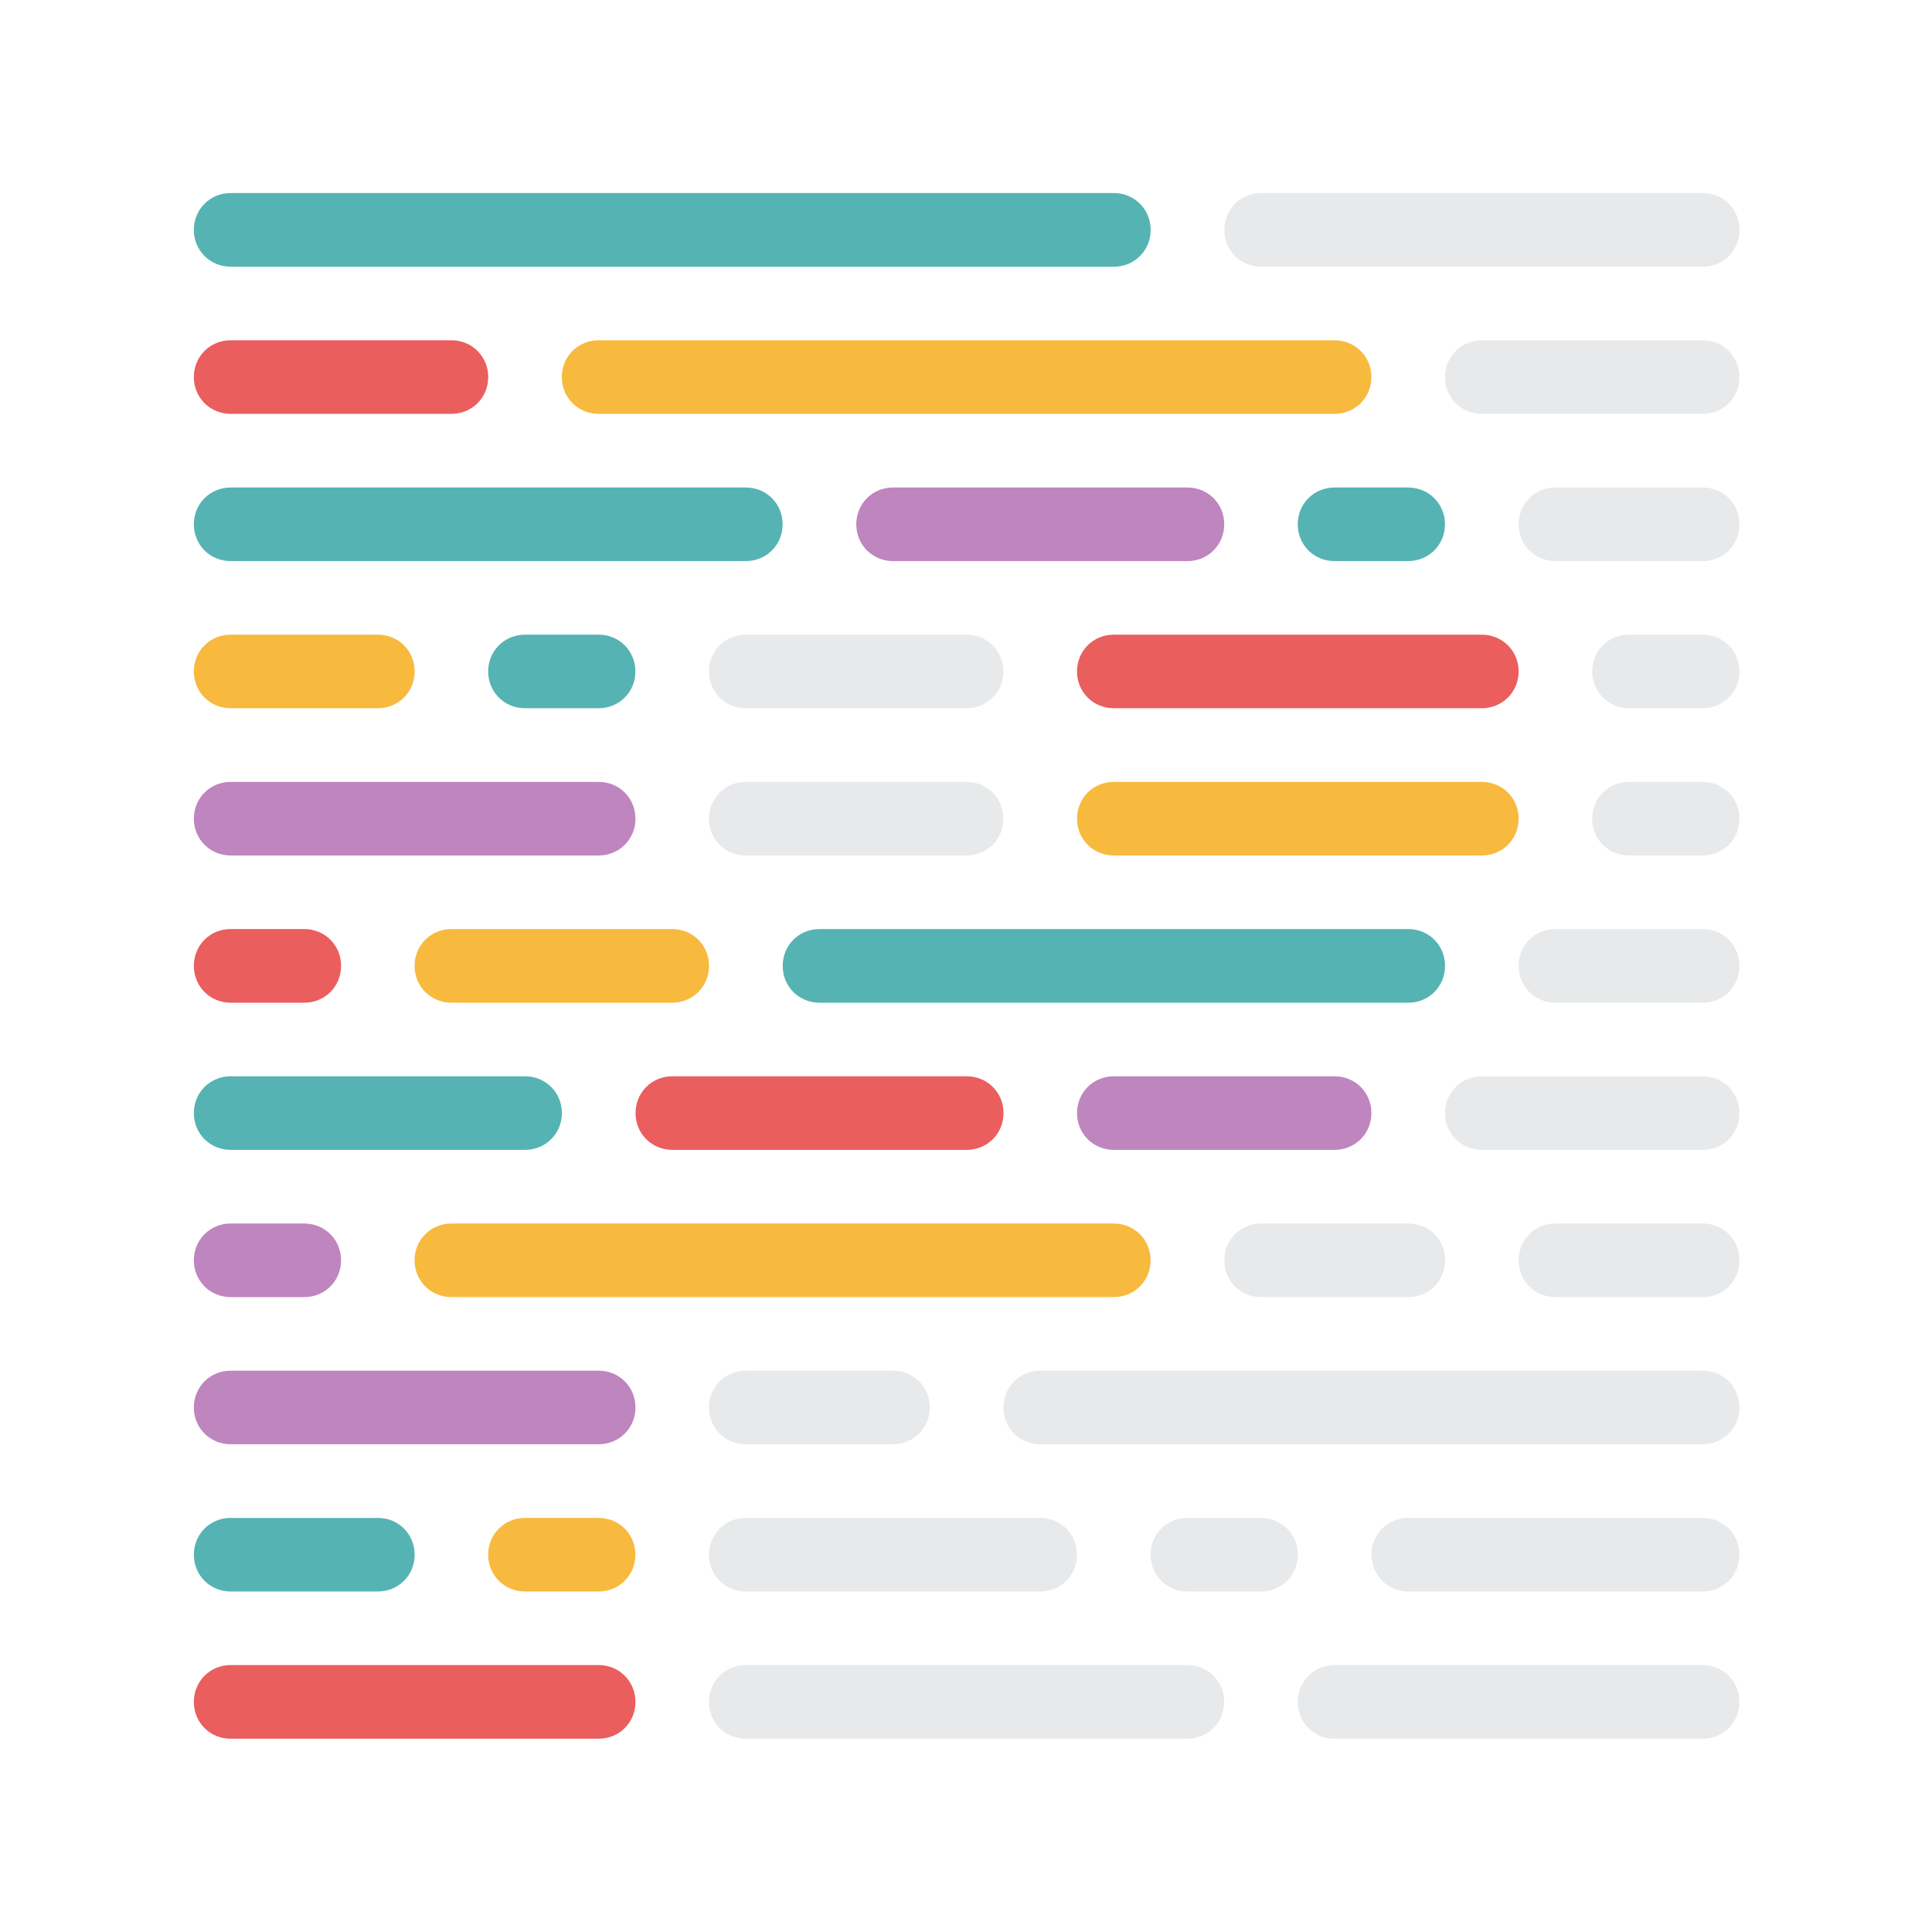<svg width="24" height="24" viewBox="0 0 24 24" fill="none" xmlns="http://www.w3.org/2000/svg">
<path d="M16.578 6.056H17.492C17.748 6.056 17.95 6.257 17.95 6.513C17.95 6.769 17.748 6.97 17.492 6.97H16.578C16.322 6.97 16.121 6.769 16.121 6.513C16.121 6.257 16.322 6.056 16.578 6.056Z" fill="#56B3B4"/>
<path d="M2.865 20.684H7.437C7.693 20.684 7.894 20.886 7.894 21.142C7.894 21.398 7.693 21.599 7.437 21.599H2.865C2.609 21.599 2.408 21.398 2.408 21.142C2.408 20.886 2.609 20.684 2.865 20.684Z" fill="#EA5E5E"/>
<path d="M13.836 13.37H16.579C16.835 13.37 17.036 13.571 17.036 13.827C17.036 14.083 16.835 14.284 16.579 14.284H13.836C13.58 14.284 13.379 14.083 13.379 13.827C13.379 13.571 13.58 13.37 13.836 13.37Z" fill="#BF85BF"/>
<path d="M8.352 13.37H12.009C12.265 13.37 12.466 13.571 12.466 13.827C12.466 14.083 12.265 14.284 12.009 14.284H8.352C8.096 14.284 7.895 14.083 7.895 13.827C7.895 13.571 8.096 13.37 8.352 13.37Z" fill="#EA5E5E"/>
<path d="M2.865 13.37H6.522C6.778 13.37 6.98 13.571 6.98 13.827C6.98 14.083 6.778 14.284 6.522 14.284H2.865C2.609 14.284 2.408 14.083 2.408 13.827C2.408 13.571 2.609 13.37 2.865 13.37Z" fill="#56B3B4"/>
<path d="M2.865 17.027H7.437C7.693 17.027 7.894 17.228 7.894 17.484C7.894 17.74 7.693 17.941 7.437 17.941H2.865C2.609 17.941 2.408 17.74 2.408 17.484C2.408 17.228 2.609 17.027 2.865 17.027Z" fill="#BF85BF"/>
<path d="M2.865 9.713H7.437C7.693 9.713 7.894 9.914 7.894 10.17C7.894 10.426 7.693 10.627 7.437 10.627H2.865C2.609 10.627 2.408 10.426 2.408 10.17C2.408 9.914 2.609 9.713 2.865 9.713Z" fill="#BF85BF"/>
<path d="M7.436 4.227H16.578C16.834 4.227 17.036 4.428 17.036 4.684C17.036 4.94 16.834 5.141 16.578 5.141H7.436C7.18 5.141 6.979 4.94 6.979 4.684C6.979 4.428 7.18 4.227 7.436 4.227Z" fill="#F7BA3E"/>
<path d="M2.865 4.227H5.608C5.864 4.227 6.065 4.428 6.065 4.684C6.065 4.94 5.864 5.141 5.608 5.141H2.865C2.609 5.141 2.408 4.94 2.408 4.684C2.408 4.428 2.609 4.227 2.865 4.227Z" fill="#EA5E5E"/>
<path d="M6.522 18.856H7.436C7.692 18.856 7.893 19.057 7.893 19.313C7.893 19.569 7.692 19.77 7.436 19.77H6.522C6.266 19.77 6.064 19.569 6.064 19.313C6.064 19.057 6.266 18.856 6.522 18.856Z" fill="#F7BA3E"/>
<path d="M6.522 7.884H7.436C7.692 7.884 7.893 8.085 7.893 8.341C7.893 8.597 7.692 8.798 7.436 8.798H6.522C6.266 8.798 6.064 8.597 6.064 8.341C6.064 8.085 6.266 7.884 6.522 7.884Z" fill="#56B3B4"/>
<path d="M2.865 18.856H4.694C4.95 18.856 5.151 19.057 5.151 19.313C5.151 19.569 4.95 19.77 4.694 19.77H2.865C2.609 19.77 2.408 19.569 2.408 19.313C2.408 19.057 2.609 18.856 2.865 18.856Z" fill="#56B3B4"/>
<path d="M2.865 7.884H4.694C4.95 7.884 5.151 8.085 5.151 8.341C5.151 8.597 4.95 8.798 4.694 8.798H2.865C2.609 8.798 2.408 8.597 2.408 8.341C2.408 8.085 2.609 7.884 2.865 7.884Z" fill="#F7BA3E"/>
<path opacity="0.5" d="M14.75 18.856H15.664C15.92 18.856 16.122 19.057 16.122 19.313C16.122 19.569 15.92 19.77 15.664 19.77H14.75C14.494 19.77 14.293 19.569 14.293 19.313C14.293 19.057 14.494 18.856 14.75 18.856Z" fill="#D0D4D8"/>
<path opacity="0.5" d="M9.264 18.856H12.921C13.177 18.856 13.378 19.057 13.378 19.313C13.378 19.569 13.177 19.77 12.921 19.77H9.264C9.008 19.77 8.807 19.569 8.807 19.313C8.807 19.057 9.008 18.856 9.264 18.856Z" fill="#D0D4D8"/>
<path opacity="0.5" d="M17.494 18.856H21.151C21.407 18.856 21.608 19.057 21.608 19.313C21.608 19.569 21.407 19.77 21.151 19.77H17.494C17.238 19.77 17.037 19.569 17.037 19.313C17.037 19.057 17.238 18.856 17.494 18.856Z" fill="#D0D4D8"/>
<path d="M10.18 11.541H17.494C17.75 11.541 17.951 11.742 17.951 11.998C17.951 12.255 17.75 12.456 17.494 12.456H10.18C9.924 12.456 9.723 12.255 9.723 11.998C9.723 11.742 9.924 11.541 10.18 11.541Z" fill="#56B3B4"/>
<path d="M5.608 11.541H8.35C8.606 11.541 8.808 11.742 8.808 11.998C8.808 12.255 8.606 12.456 8.35 12.456H5.608C5.352 12.456 5.15 12.255 5.15 11.998C5.15 11.742 5.352 11.541 5.608 11.541Z" fill="#F7BA3E"/>
<path d="M2.865 11.541H3.78C4.036 11.541 4.237 11.742 4.237 11.998C4.237 12.255 4.036 12.456 3.78 12.456H2.865C2.609 12.456 2.408 12.255 2.408 11.998C2.408 11.742 2.609 11.541 2.865 11.541Z" fill="#EA5E5E"/>
<path d="M11.094 6.056H14.751C15.007 6.056 15.208 6.257 15.208 6.513C15.208 6.769 15.007 6.97 14.751 6.97H11.094C10.838 6.97 10.637 6.769 10.637 6.513C10.637 6.257 10.838 6.056 11.094 6.056Z" fill="#BF85BF"/>
<path d="M2.865 6.056H9.265C9.521 6.056 9.722 6.257 9.722 6.513C9.722 6.769 9.521 6.97 9.265 6.97H2.865C2.609 6.97 2.408 6.769 2.408 6.513C2.408 6.257 2.609 6.056 2.865 6.056Z" fill="#56B3B4"/>
<path d="M5.608 15.199H13.836C14.092 15.199 14.293 15.4 14.293 15.656C14.293 15.912 14.092 16.113 13.836 16.113H5.608C5.352 16.113 5.15 15.912 5.15 15.656C5.15 15.4 5.352 15.199 5.608 15.199Z" fill="#F7BA3E"/>
<path d="M2.865 15.199H3.78C4.036 15.199 4.237 15.4 4.237 15.656C4.237 15.912 4.036 16.113 3.78 16.113H2.865C2.609 16.113 2.408 15.912 2.408 15.656C2.408 15.4 2.609 15.199 2.865 15.199Z" fill="#BF85BF"/>
<path d="M13.836 7.884H18.407C18.663 7.884 18.865 8.085 18.865 8.341C18.865 8.597 18.663 8.798 18.407 8.798H13.836C13.58 8.798 13.379 8.597 13.379 8.341C13.379 8.085 13.58 7.884 13.836 7.884Z" fill="#EA5E5E"/>
<path d="M13.836 9.713H18.407C18.663 9.713 18.865 9.914 18.865 10.17C18.865 10.426 18.663 10.627 18.407 10.627H13.836C13.58 10.627 13.379 10.426 13.379 10.17C13.379 9.914 13.58 9.713 13.836 9.713Z" fill="#F7BA3E"/>
<path d="M2.865 2.398H13.837C14.093 2.398 14.294 2.6 14.294 2.856C14.294 3.112 14.093 3.313 13.837 3.313H2.865C2.609 3.313 2.408 3.112 2.408 2.856C2.408 2.6 2.609 2.398 2.865 2.398Z" fill="#56B3B4"/>
<path opacity="0.5" d="M15.666 2.398H21.152C21.408 2.398 21.609 2.6 21.609 2.856C21.609 3.112 21.408 3.313 21.152 3.313H15.666C15.41 3.313 15.209 3.112 15.209 2.856C15.209 2.6 15.41 2.398 15.666 2.398Z" fill="#D0D4D8"/>
<path opacity="0.5" d="M15.666 15.199H17.495C17.751 15.199 17.952 15.4 17.952 15.656C17.952 15.912 17.751 16.113 17.495 16.113H15.666C15.41 16.113 15.209 15.912 15.209 15.656C15.209 15.4 15.41 15.199 15.666 15.199Z" fill="#D0D4D8"/>
<path opacity="0.5" d="M19.322 15.199H21.151C21.407 15.199 21.608 15.4 21.608 15.656C21.608 15.912 21.407 16.113 21.151 16.113H19.322C19.066 16.113 18.865 15.912 18.865 15.656C18.865 15.4 19.066 15.199 19.322 15.199Z" fill="#D0D4D8"/>
<path opacity="0.5" d="M18.408 13.37H21.151C21.407 13.37 21.608 13.571 21.608 13.827C21.608 14.083 21.407 14.284 21.151 14.284H18.408C18.152 14.284 17.951 14.083 17.951 13.827C17.951 13.571 18.152 13.37 18.408 13.37Z" fill="#D0D4D8"/>
<path opacity="0.5" d="M18.408 4.227H21.151C21.407 4.227 21.608 4.428 21.608 4.684C21.608 4.94 21.407 5.141 21.151 5.141H18.408C18.152 5.141 17.951 4.94 17.951 4.684C17.951 4.428 18.152 4.227 18.408 4.227Z" fill="#D0D4D8"/>
<path opacity="0.5" d="M19.322 11.541H21.151C21.407 11.541 21.608 11.742 21.608 11.998C21.608 12.255 21.407 12.456 21.151 12.456H19.322C19.066 12.456 18.865 12.255 18.865 11.998C18.865 11.742 19.066 11.541 19.322 11.541Z" fill="#D0D4D8"/>
<path opacity="0.5" d="M19.322 6.056H21.151C21.407 6.056 21.608 6.257 21.608 6.513C21.608 6.769 21.407 6.97 21.151 6.97H19.322C19.066 6.97 18.865 6.769 18.865 6.513C18.865 6.257 19.066 6.056 19.322 6.056Z" fill="#D0D4D8"/>
<path opacity="0.5" d="M20.236 7.884H21.151C21.407 7.884 21.608 8.085 21.608 8.341C21.608 8.597 21.407 8.798 21.151 8.798H20.236C19.98 8.798 19.779 8.597 19.779 8.341C19.779 8.085 19.98 7.884 20.236 7.884Z" fill="#D0D4D8"/>
<path opacity="0.5" d="M20.236 9.713H21.151C21.407 9.713 21.608 9.914 21.608 10.17C21.608 10.426 21.407 10.627 21.151 10.627H20.236C19.98 10.627 19.779 10.426 19.779 10.17C19.779 9.914 19.98 9.713 20.236 9.713Z" fill="#D0D4D8"/>
<path opacity="0.5" d="M12.922 17.027H21.151C21.407 17.027 21.608 17.228 21.608 17.484C21.608 17.74 21.407 17.941 21.151 17.941H12.922C12.666 17.941 12.465 17.74 12.465 17.484C12.465 17.228 12.666 17.027 12.922 17.027Z" fill="#D0D4D8"/>
<path opacity="0.5" d="M9.264 17.027H11.092C11.348 17.027 11.55 17.228 11.55 17.484C11.55 17.74 11.348 17.941 11.092 17.941H9.264C9.008 17.941 8.807 17.74 8.807 17.484C8.807 17.228 9.008 17.027 9.264 17.027Z" fill="#D0D4D8"/>
<path opacity="0.5" d="M16.578 20.684H21.15C21.406 20.684 21.607 20.886 21.607 21.142C21.607 21.398 21.406 21.599 21.15 21.599H16.578C16.322 21.599 16.121 21.398 16.121 21.142C16.121 20.886 16.322 20.684 16.578 20.684Z" fill="#D0D4D8"/>
<path opacity="0.5" d="M9.264 20.684H14.749C15.005 20.684 15.207 20.886 15.207 21.142C15.207 21.398 15.005 21.599 14.749 21.599H9.264C9.008 21.599 8.807 21.398 8.807 21.142C8.807 20.886 9.008 20.684 9.264 20.684Z" fill="#D0D4D8"/>
<path opacity="0.5" d="M9.264 7.884H12.007C12.263 7.884 12.464 8.085 12.464 8.341C12.464 8.597 12.263 8.798 12.007 8.798H9.264C9.008 8.798 8.807 8.597 8.807 8.341C8.807 8.085 9.008 7.884 9.264 7.884Z" fill="#D0D4D8"/>
<path opacity="0.5" d="M9.264 9.713H12.007C12.263 9.713 12.464 9.914 12.464 10.17C12.464 10.426 12.263 10.627 12.007 10.627H9.264C9.008 10.627 8.807 10.426 8.807 10.17C8.807 9.914 9.008 9.713 9.264 9.713Z" fill="#D0D4D8"/>
</svg>
